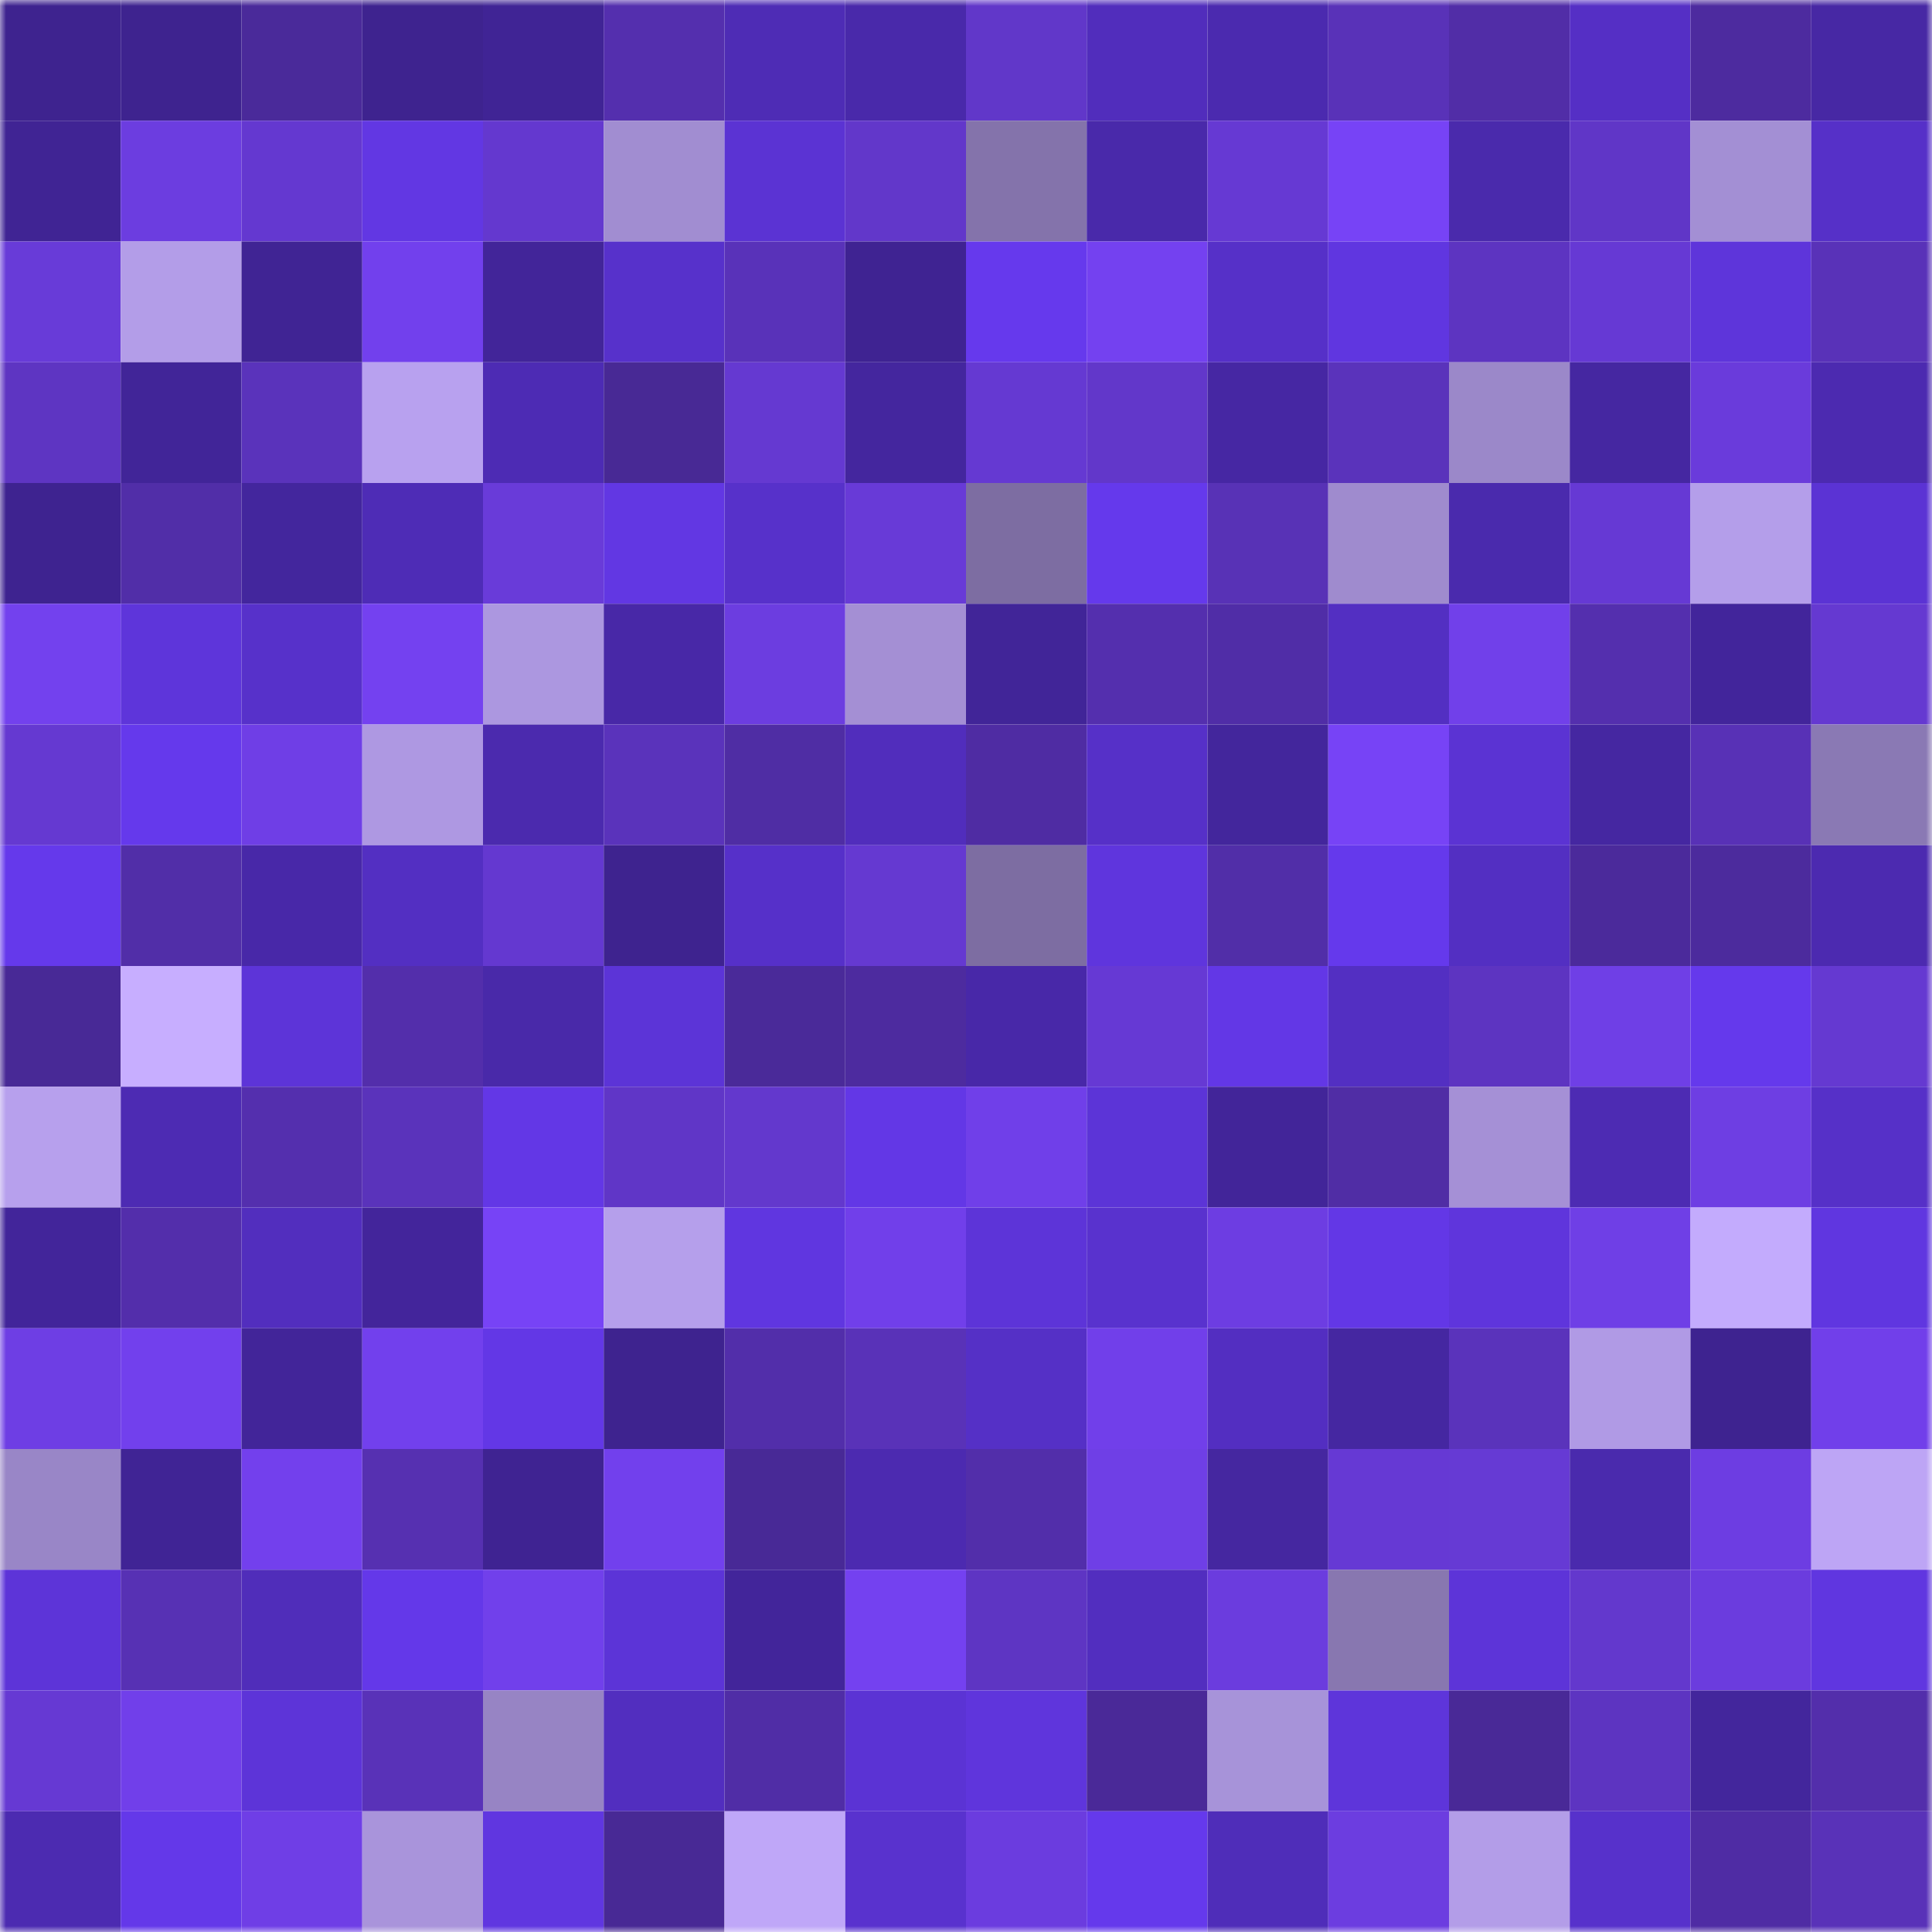 <svg viewBox="0 0 160 160" fill="none" role="img" xmlns="http://www.w3.org/2000/svg" width="240" height="240" name="farcaster%2Cs1m0n"><mask id="105394876" mask-type="alpha" maskUnits="userSpaceOnUse" x="0" y="0" width="160" height="160"><rect width="160" height="160" fill="#FFFFFF"></rect></mask><g mask="url(#105394876)"><rect x="0" y="0" width="10" height="10" fill="#3e238f"></rect><rect x="10" y="0" width="10" height="10" fill="#3e238f"></rect><rect x="20" y="0" width="10" height="10" fill="#4a2a9a"></rect><rect x="30" y="0" width="10" height="10" fill="#3e238f"></rect><rect x="40" y="0" width="10" height="10" fill="#402495"></rect><rect x="50" y="0" width="10" height="10" fill="#542fae"></rect><rect x="60" y="0" width="10" height="10" fill="#4e2cb5"></rect><rect x="70" y="0" width="10" height="10" fill="#4929aa"></rect><rect x="80" y="0" width="10" height="10" fill="#6137c9"></rect><rect x="90" y="0" width="10" height="10" fill="#512dbc"></rect><rect x="100" y="0" width="10" height="10" fill="#4b2aaf"></rect><rect x="110" y="0" width="10" height="10" fill="#5932b8"></rect><rect x="120" y="0" width="10" height="10" fill="#512da7"></rect><rect x="130" y="0" width="10" height="10" fill="#552fc5"></rect><rect x="140" y="0" width="10" height="10" fill="#4d2b9f"></rect><rect x="150" y="0" width="10" height="10" fill="#4728a4"></rect><rect x="0" y="10" width="10" height="10" fill="#402494"></rect><rect x="10" y="10" width="10" height="10" fill="#6c3de0"></rect><rect x="20" y="10" width="10" height="10" fill="#6438d0"></rect><rect x="30" y="10" width="10" height="10" fill="#6237e3"></rect><rect x="40" y="10" width="10" height="10" fill="#6438cf"></rect><rect x="50" y="10" width="10" height="10" fill="#a18dd1"></rect><rect x="60" y="10" width="10" height="10" fill="#5b33d3"></rect><rect x="70" y="10" width="10" height="10" fill="#6237ca"></rect><rect x="80" y="10" width="10" height="10" fill="#8473ab"></rect><rect x="90" y="10" width="10" height="10" fill="#4929aa"></rect><rect x="100" y="10" width="10" height="10" fill="#6639d3"></rect><rect x="110" y="10" width="10" height="10" fill="#7743f6"></rect><rect x="120" y="10" width="10" height="10" fill="#4a2aac"></rect><rect x="130" y="10" width="10" height="10" fill="#6036c7"></rect><rect x="140" y="10" width="10" height="10" fill="#a38fd4"></rect><rect x="150" y="10" width="10" height="10" fill="#5630c8"></rect><rect x="0" y="20" width="10" height="10" fill="#683bd8"></rect><rect x="10" y="20" width="10" height="10" fill="#b39de8"></rect><rect x="20" y="20" width="10" height="10" fill="#402494"></rect><rect x="30" y="20" width="10" height="10" fill="#7240ed"></rect><rect x="40" y="20" width="10" height="10" fill="#422599"></rect><rect x="50" y="20" width="10" height="10" fill="#5731cb"></rect><rect x="60" y="20" width="10" height="10" fill="#5932b9"></rect><rect x="70" y="20" width="10" height="10" fill="#3f2392"></rect><rect x="80" y="20" width="10" height="10" fill="#6639ed"></rect><rect x="90" y="20" width="10" height="10" fill="#7441f0"></rect><rect x="100" y="20" width="10" height="10" fill="#5630c8"></rect><rect x="110" y="20" width="10" height="10" fill="#6036e0"></rect><rect x="120" y="20" width="10" height="10" fill="#5d34c1"></rect><rect x="130" y="20" width="10" height="10" fill="#6639d4"></rect><rect x="140" y="20" width="10" height="10" fill="#5e35da"></rect><rect x="150" y="20" width="10" height="10" fill="#5932b8"></rect><rect x="0" y="30" width="10" height="10" fill="#5e35c2"></rect><rect x="10" y="30" width="10" height="10" fill="#412598"></rect><rect x="20" y="30" width="10" height="10" fill="#5a33bb"></rect><rect x="30" y="30" width="10" height="10" fill="#b8a1ef"></rect><rect x="40" y="30" width="10" height="10" fill="#4d2bb4"></rect><rect x="50" y="30" width="10" height="10" fill="#482995"></rect><rect x="60" y="30" width="10" height="10" fill="#6539d1"></rect><rect x="70" y="30" width="10" height="10" fill="#44269e"></rect><rect x="80" y="30" width="10" height="10" fill="#6539d2"></rect><rect x="90" y="30" width="10" height="10" fill="#6237ca"></rect><rect x="100" y="30" width="10" height="10" fill="#4627a3"></rect><rect x="110" y="30" width="10" height="10" fill="#5a33bb"></rect><rect x="120" y="30" width="10" height="10" fill="#9b88c9"></rect><rect x="130" y="30" width="10" height="10" fill="#4527a1"></rect><rect x="140" y="30" width="10" height="10" fill="#6a3bdb"></rect><rect x="150" y="30" width="10" height="10" fill="#4c2ab0"></rect><rect x="0" y="40" width="10" height="10" fill="#3e2390"></rect><rect x="10" y="40" width="10" height="10" fill="#512ea8"></rect><rect x="20" y="40" width="10" height="10" fill="#43269d"></rect><rect x="30" y="40" width="10" height="10" fill="#4e2cb6"></rect><rect x="40" y="40" width="10" height="10" fill="#693bd9"></rect><rect x="50" y="40" width="10" height="10" fill="#6237e3"></rect><rect x="60" y="40" width="10" height="10" fill="#5731ca"></rect><rect x="70" y="40" width="10" height="10" fill="#683ad7"></rect><rect x="80" y="40" width="10" height="10" fill="#7d6da2"></rect><rect x="90" y="40" width="10" height="10" fill="#6539ec"></rect><rect x="100" y="40" width="10" height="10" fill="#5832b6"></rect><rect x="110" y="40" width="10" height="10" fill="#9f8bce"></rect><rect x="120" y="40" width="10" height="10" fill="#4a2aad"></rect><rect x="130" y="40" width="10" height="10" fill="#6639d4"></rect><rect x="140" y="40" width="10" height="10" fill="#b49eea"></rect><rect x="150" y="40" width="10" height="10" fill="#5b33d4"></rect><rect x="0" y="50" width="10" height="10" fill="#7341ee"></rect><rect x="10" y="50" width="10" height="10" fill="#5e35da"></rect><rect x="20" y="50" width="10" height="10" fill="#5731ca"></rect><rect x="30" y="50" width="10" height="10" fill="#7441f0"></rect><rect x="40" y="50" width="10" height="10" fill="#ac97e0"></rect><rect x="50" y="50" width="10" height="10" fill="#4828a7"></rect><rect x="60" y="50" width="10" height="10" fill="#6c3de0"></rect><rect x="70" y="50" width="10" height="10" fill="#a48fd4"></rect><rect x="80" y="50" width="10" height="10" fill="#412598"></rect><rect x="90" y="50" width="10" height="10" fill="#542fae"></rect><rect x="100" y="50" width="10" height="10" fill="#502da7"></rect><rect x="110" y="50" width="10" height="10" fill="#532fc2"></rect><rect x="120" y="50" width="10" height="10" fill="#7140ea"></rect><rect x="130" y="50" width="10" height="10" fill="#542fae"></rect><rect x="140" y="50" width="10" height="10" fill="#42259b"></rect><rect x="150" y="50" width="10" height="10" fill="#6539d1"></rect><rect x="0" y="60" width="10" height="10" fill="#6539d1"></rect><rect x="10" y="60" width="10" height="10" fill="#6539ec"></rect><rect x="20" y="60" width="10" height="10" fill="#6f3ee6"></rect><rect x="30" y="60" width="10" height="10" fill="#ae98e2"></rect><rect x="40" y="60" width="10" height="10" fill="#4b2aae"></rect><rect x="50" y="60" width="10" height="10" fill="#5a33bb"></rect><rect x="60" y="60" width="10" height="10" fill="#4f2da4"></rect><rect x="70" y="60" width="10" height="10" fill="#512dbc"></rect><rect x="80" y="60" width="10" height="10" fill="#4f2ca3"></rect><rect x="90" y="60" width="10" height="10" fill="#5630c8"></rect><rect x="100" y="60" width="10" height="10" fill="#43269c"></rect><rect x="110" y="60" width="10" height="10" fill="#7743f6"></rect><rect x="120" y="60" width="10" height="10" fill="#5b33d3"></rect><rect x="130" y="60" width="10" height="10" fill="#4527a1"></rect><rect x="140" y="60" width="10" height="10" fill="#5831b6"></rect><rect x="150" y="60" width="10" height="10" fill="#8a79b4"></rect><rect x="0" y="70" width="10" height="10" fill="#6539eb"></rect><rect x="10" y="70" width="10" height="10" fill="#512ea8"></rect><rect x="20" y="70" width="10" height="10" fill="#4828a8"></rect><rect x="30" y="70" width="10" height="10" fill="#532fc2"></rect><rect x="40" y="70" width="10" height="10" fill="#6438d0"></rect><rect x="50" y="70" width="10" height="10" fill="#3e238f"></rect><rect x="60" y="70" width="10" height="10" fill="#5630c9"></rect><rect x="70" y="70" width="10" height="10" fill="#6539d1"></rect><rect x="80" y="70" width="10" height="10" fill="#7d6da2"></rect><rect x="90" y="70" width="10" height="10" fill="#5f35dd"></rect><rect x="100" y="70" width="10" height="10" fill="#512ea8"></rect><rect x="110" y="70" width="10" height="10" fill="#6539ec"></rect><rect x="120" y="70" width="10" height="10" fill="#532fc2"></rect><rect x="130" y="70" width="10" height="10" fill="#4b2a9b"></rect><rect x="140" y="70" width="10" height="10" fill="#4c2b9d"></rect><rect x="150" y="70" width="10" height="10" fill="#4c2ab0"></rect><rect x="0" y="80" width="10" height="10" fill="#482996"></rect><rect x="10" y="80" width="10" height="10" fill="#c7aeff"></rect><rect x="20" y="80" width="10" height="10" fill="#5d34d8"></rect><rect x="30" y="80" width="10" height="10" fill="#532eab"></rect><rect x="40" y="80" width="10" height="10" fill="#4929a9"></rect><rect x="50" y="80" width="10" height="10" fill="#5c34d7"></rect><rect x="60" y="80" width="10" height="10" fill="#4a2a99"></rect><rect x="70" y="80" width="10" height="10" fill="#4d2b9f"></rect><rect x="80" y="80" width="10" height="10" fill="#4828a8"></rect><rect x="90" y="80" width="10" height="10" fill="#6639d4"></rect><rect x="100" y="80" width="10" height="10" fill="#6337e6"></rect><rect x="110" y="80" width="10" height="10" fill="#532fc2"></rect><rect x="120" y="80" width="10" height="10" fill="#5d34c1"></rect><rect x="130" y="80" width="10" height="10" fill="#6f3fe6"></rect><rect x="140" y="80" width="10" height="10" fill="#6539ec"></rect><rect x="150" y="80" width="10" height="10" fill="#6539d1"></rect><rect x="0" y="90" width="10" height="10" fill="#b7a0ed"></rect><rect x="10" y="90" width="10" height="10" fill="#4d2bb3"></rect><rect x="20" y="90" width="10" height="10" fill="#542fae"></rect><rect x="30" y="90" width="10" height="10" fill="#5a33bb"></rect><rect x="40" y="90" width="10" height="10" fill="#6337e6"></rect><rect x="50" y="90" width="10" height="10" fill="#6036c7"></rect><rect x="60" y="90" width="10" height="10" fill="#6338cd"></rect><rect x="70" y="90" width="10" height="10" fill="#6337e6"></rect><rect x="80" y="90" width="10" height="10" fill="#703fe9"></rect><rect x="90" y="90" width="10" height="10" fill="#5c34d7"></rect><rect x="100" y="90" width="10" height="10" fill="#422599"></rect><rect x="110" y="90" width="10" height="10" fill="#502da5"></rect><rect x="120" y="90" width="10" height="10" fill="#a590d6"></rect><rect x="130" y="90" width="10" height="10" fill="#4d2bb3"></rect><rect x="140" y="90" width="10" height="10" fill="#6e3ee3"></rect><rect x="150" y="90" width="10" height="10" fill="#5630c8"></rect><rect x="0" y="100" width="10" height="10" fill="#42259a"></rect><rect x="10" y="100" width="10" height="10" fill="#532eab"></rect><rect x="20" y="100" width="10" height="10" fill="#522ebe"></rect><rect x="30" y="100" width="10" height="10" fill="#43259b"></rect><rect x="40" y="100" width="10" height="10" fill="#7743f6"></rect><rect x="50" y="100" width="10" height="10" fill="#b59feb"></rect><rect x="60" y="100" width="10" height="10" fill="#6036e0"></rect><rect x="70" y="100" width="10" height="10" fill="#713fea"></rect><rect x="80" y="100" width="10" height="10" fill="#5d34d8"></rect><rect x="90" y="100" width="10" height="10" fill="#5932ce"></rect><rect x="100" y="100" width="10" height="10" fill="#6d3de2"></rect><rect x="110" y="100" width="10" height="10" fill="#6337e6"></rect><rect x="120" y="100" width="10" height="10" fill="#5f35dc"></rect><rect x="130" y="100" width="10" height="10" fill="#6f3fe6"></rect><rect x="140" y="100" width="10" height="10" fill="#c3abfd"></rect><rect x="150" y="100" width="10" height="10" fill="#6036e0"></rect><rect x="0" y="110" width="10" height="10" fill="#6e3ee4"></rect><rect x="10" y="110" width="10" height="10" fill="#7240ed"></rect><rect x="20" y="110" width="10" height="10" fill="#422599"></rect><rect x="30" y="110" width="10" height="10" fill="#7240ed"></rect><rect x="40" y="110" width="10" height="10" fill="#6337e6"></rect><rect x="50" y="110" width="10" height="10" fill="#3e238f"></rect><rect x="60" y="110" width="10" height="10" fill="#522eaa"></rect><rect x="70" y="110" width="10" height="10" fill="#5932b8"></rect><rect x="80" y="110" width="10" height="10" fill="#5530c6"></rect><rect x="90" y="110" width="10" height="10" fill="#713fea"></rect><rect x="100" y="110" width="10" height="10" fill="#532ec1"></rect><rect x="110" y="110" width="10" height="10" fill="#4527a1"></rect><rect x="120" y="110" width="10" height="10" fill="#5a33bb"></rect><rect x="130" y="110" width="10" height="10" fill="#b09ae5"></rect><rect x="140" y="110" width="10" height="10" fill="#3e2390"></rect><rect x="150" y="110" width="10" height="10" fill="#713fea"></rect><rect x="0" y="120" width="10" height="10" fill="#9986c7"></rect><rect x="10" y="120" width="10" height="10" fill="#402495"></rect><rect x="20" y="120" width="10" height="10" fill="#7340ed"></rect><rect x="30" y="120" width="10" height="10" fill="#5630b1"></rect><rect x="40" y="120" width="10" height="10" fill="#3f2392"></rect><rect x="50" y="120" width="10" height="10" fill="#7240ed"></rect><rect x="60" y="120" width="10" height="10" fill="#482996"></rect><rect x="70" y="120" width="10" height="10" fill="#4c2ab0"></rect><rect x="80" y="120" width="10" height="10" fill="#522eaa"></rect><rect x="90" y="120" width="10" height="10" fill="#6f3fe6"></rect><rect x="100" y="120" width="10" height="10" fill="#4527a0"></rect><rect x="110" y="120" width="10" height="10" fill="#6639d4"></rect><rect x="120" y="120" width="10" height="10" fill="#663ad4"></rect><rect x="130" y="120" width="10" height="10" fill="#4a2aad"></rect><rect x="140" y="120" width="10" height="10" fill="#6d3de2"></rect><rect x="150" y="120" width="10" height="10" fill="#bda5f5"></rect><rect x="0" y="130" width="10" height="10" fill="#5d34d8"></rect><rect x="10" y="130" width="10" height="10" fill="#5731b4"></rect><rect x="20" y="130" width="10" height="10" fill="#502dba"></rect><rect x="30" y="130" width="10" height="10" fill="#6438e9"></rect><rect x="40" y="130" width="10" height="10" fill="#7140eb"></rect><rect x="50" y="130" width="10" height="10" fill="#5c34d7"></rect><rect x="60" y="130" width="10" height="10" fill="#42259a"></rect><rect x="70" y="130" width="10" height="10" fill="#7441f0"></rect><rect x="80" y="130" width="10" height="10" fill="#5e35c3"></rect><rect x="90" y="130" width="10" height="10" fill="#522ebf"></rect><rect x="100" y="130" width="10" height="10" fill="#6b3cde"></rect><rect x="110" y="130" width="10" height="10" fill="#8877b0"></rect><rect x="120" y="130" width="10" height="10" fill="#5d34d8"></rect><rect x="130" y="130" width="10" height="10" fill="#6338cd"></rect><rect x="140" y="130" width="10" height="10" fill="#6b3cde"></rect><rect x="150" y="130" width="10" height="10" fill="#6036e0"></rect><rect x="0" y="140" width="10" height="10" fill="#6639d3"></rect><rect x="10" y="140" width="10" height="10" fill="#713fea"></rect><rect x="20" y="140" width="10" height="10" fill="#5d34d8"></rect><rect x="30" y="140" width="10" height="10" fill="#5932b8"></rect><rect x="40" y="140" width="10" height="10" fill="#9784c4"></rect><rect x="50" y="140" width="10" height="10" fill="#522ebf"></rect><rect x="60" y="140" width="10" height="10" fill="#502da6"></rect><rect x="70" y="140" width="10" height="10" fill="#5b33d4"></rect><rect x="80" y="140" width="10" height="10" fill="#5f35dc"></rect><rect x="90" y="140" width="10" height="10" fill="#4a2998"></rect><rect x="100" y="140" width="10" height="10" fill="#a793d9"></rect><rect x="110" y="140" width="10" height="10" fill="#5e35da"></rect><rect x="120" y="140" width="10" height="10" fill="#492997"></rect><rect x="130" y="140" width="10" height="10" fill="#5d34c1"></rect><rect x="140" y="140" width="10" height="10" fill="#43269c"></rect><rect x="150" y="140" width="10" height="10" fill="#532eab"></rect><rect x="0" y="150" width="10" height="10" fill="#4c2bb1"></rect><rect x="10" y="150" width="10" height="10" fill="#6438e9"></rect><rect x="20" y="150" width="10" height="10" fill="#6f3ee6"></rect><rect x="30" y="150" width="10" height="10" fill="#a994db"></rect><rect x="40" y="150" width="10" height="10" fill="#6036e0"></rect><rect x="50" y="150" width="10" height="10" fill="#482995"></rect><rect x="60" y="150" width="10" height="10" fill="#bfa7f8"></rect><rect x="70" y="150" width="10" height="10" fill="#5932ce"></rect><rect x="80" y="150" width="10" height="10" fill="#6b3cdf"></rect><rect x="90" y="150" width="10" height="10" fill="#6539ec"></rect><rect x="100" y="150" width="10" height="10" fill="#4f2db9"></rect><rect x="110" y="150" width="10" height="10" fill="#6c3de0"></rect><rect x="120" y="150" width="10" height="10" fill="#b39de8"></rect><rect x="130" y="150" width="10" height="10" fill="#5731cb"></rect><rect x="140" y="150" width="10" height="10" fill="#4f2ca4"></rect><rect x="150" y="150" width="10" height="10" fill="#5932b8"></rect></g></svg>